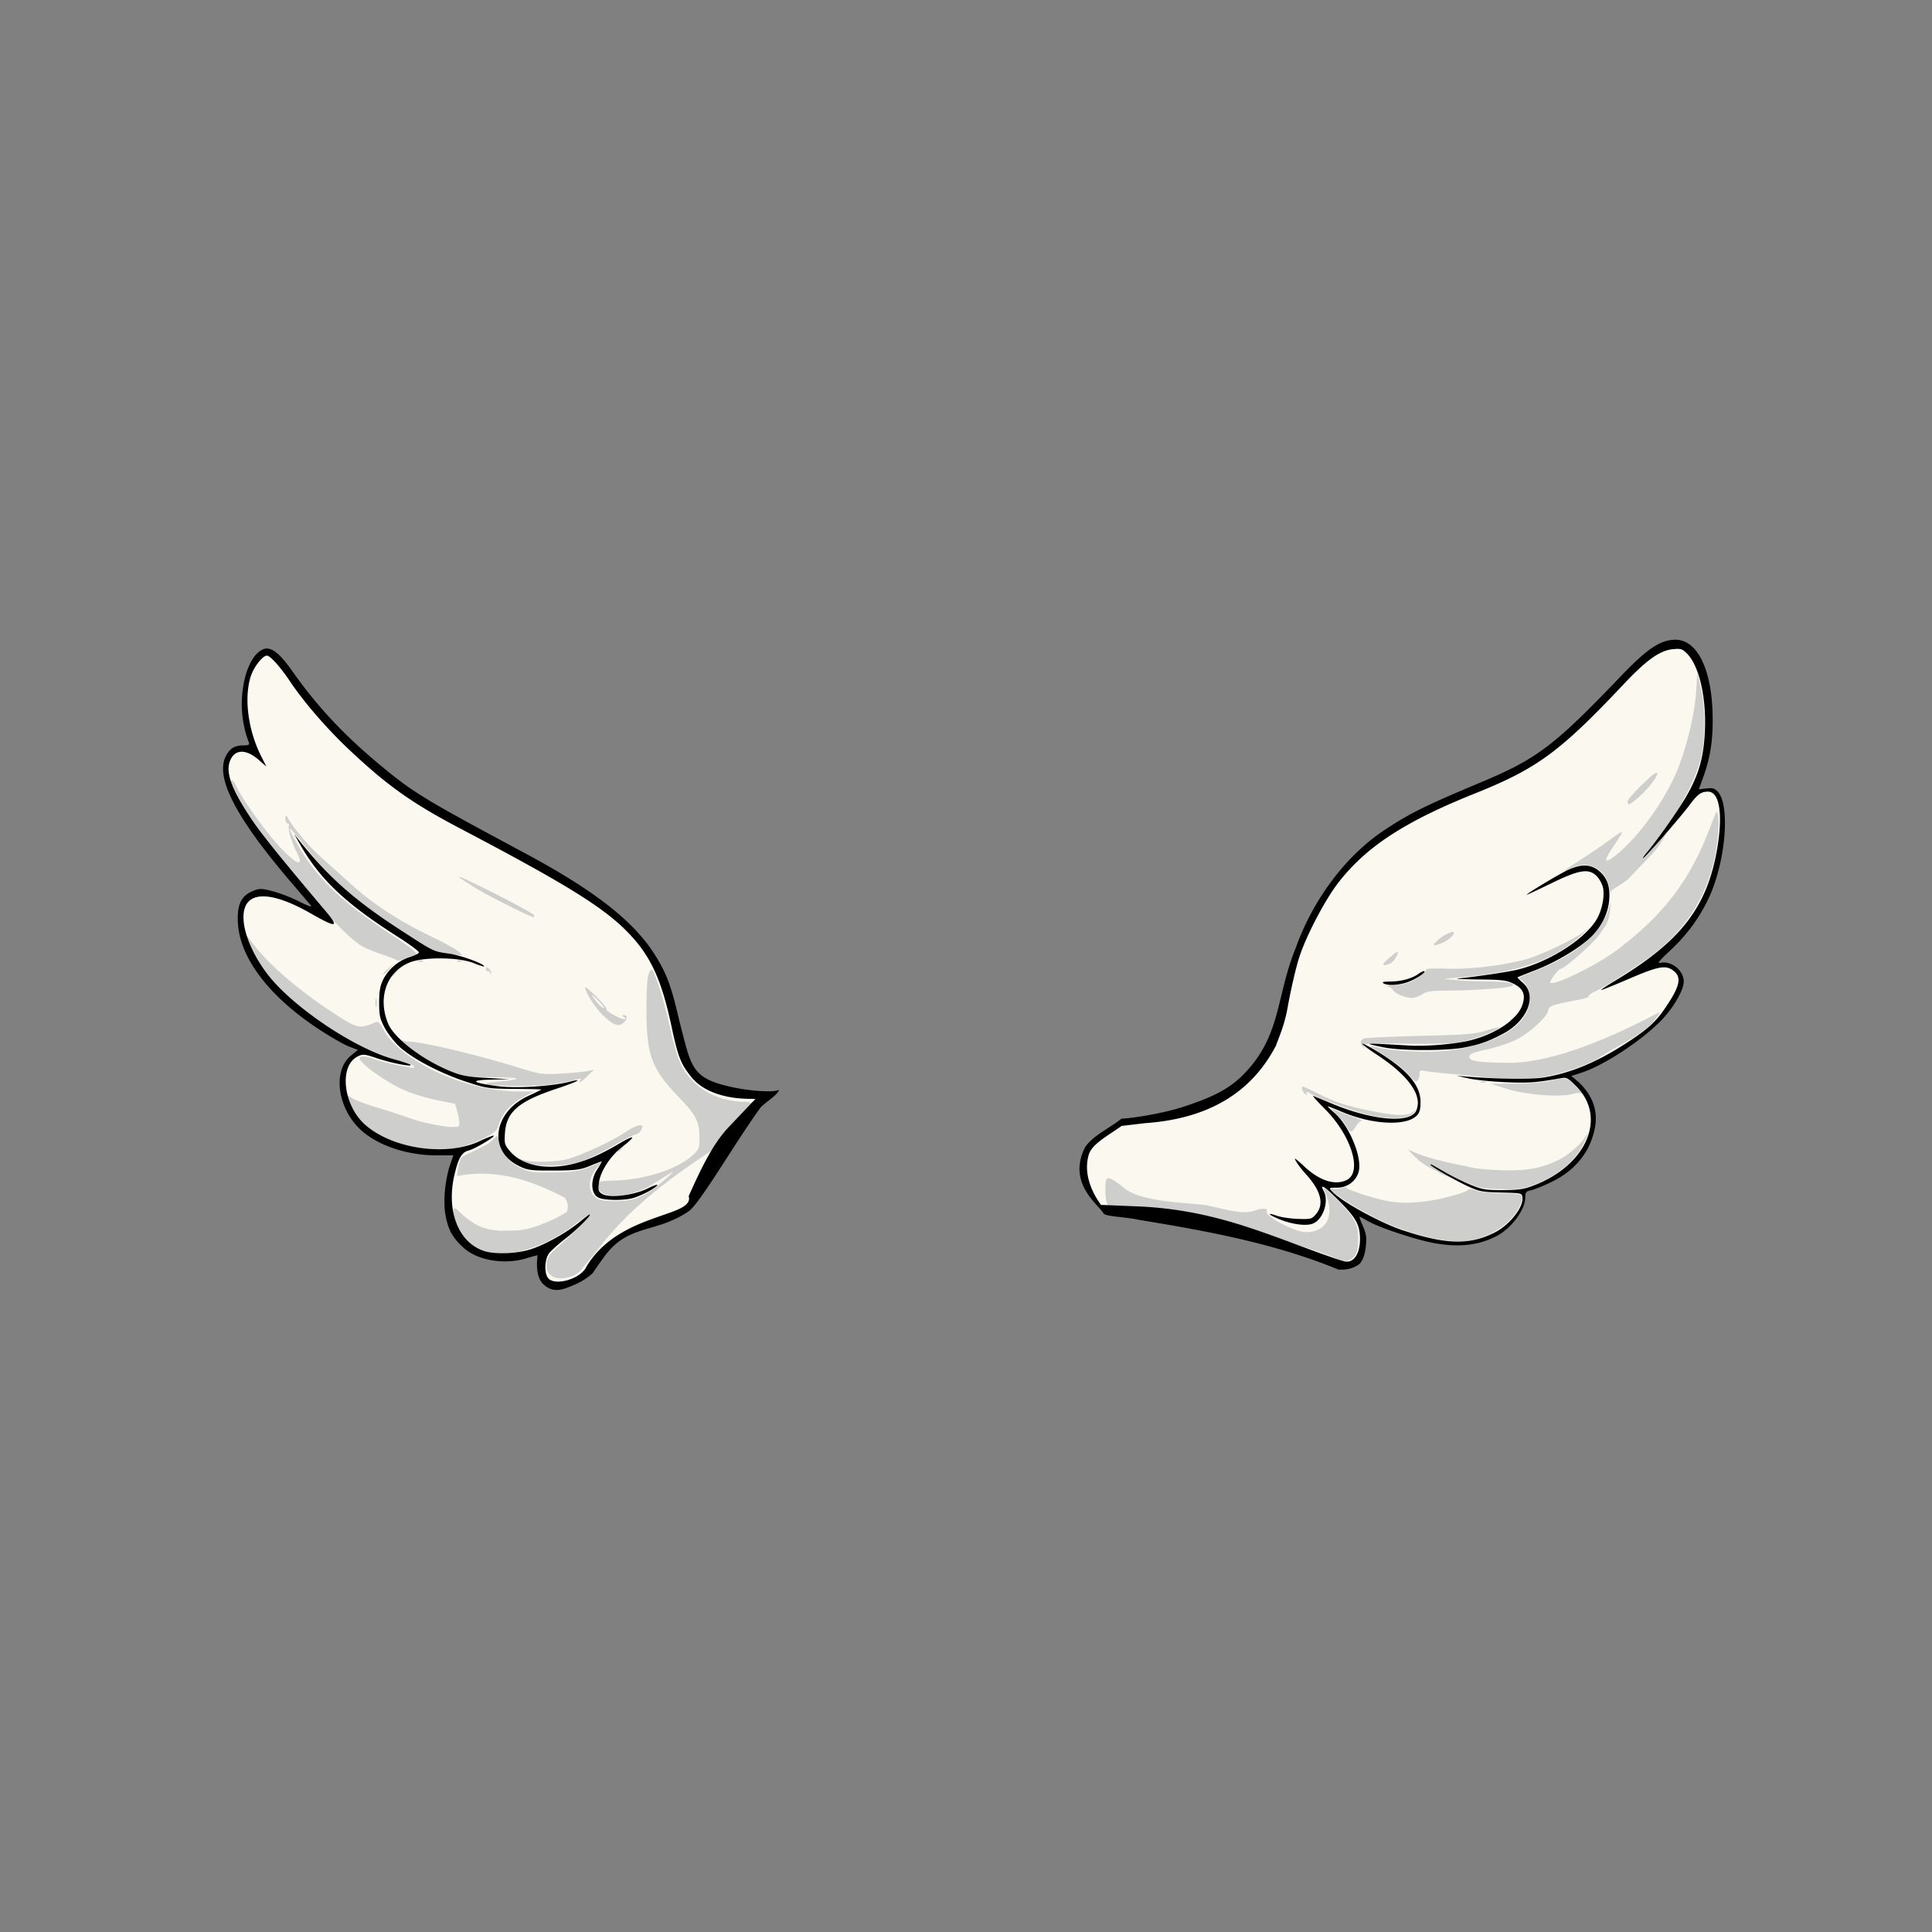 <svg width="400" height="400" viewBox="0 0 105.833 105.833" xml:space="preserve" xmlns="http://www.w3.org/2000/svg"><rect x="0" y="0" width="105.833" height="105.833" fill="#808080" stroke="none"/><g style="display:inline"><path style="display:inline;fill:#fbf8ef;fill-opacity:1;stroke-width:.099" d="M-34.801 25.58c-.774.256-1.954.903-3.549 2.778-3.217 3.322-4.613 3.89-7.772 5.34-1.755.805-3.434 1.601-4.351 2.194-1.729 1.118-3.072 2.692-4.096 4.699-.789 1.545-1.183 2.569-1.494 4.326-.522 2.947-1.094 3.188-1.896 4.252-1.037 1.085-3.701 2.423-7.169 2.58-3.262 1.793-1.793 3.726-1.188 4.6.228.092 5.197 1.093 5.988 1.212 3.792.75 4.002.952 7.31 2.014.274.132 1.303-.1 1.165-1.317-.125-1.091-.307-1.304-.364-1.5.398.14 1.16.526 3.337 1.318 2.019.577 3.104.497 4.537-.324.74-.424 1.419-1.289 1.327-2.164.743-.27 1.92-.908 2.576-1.473.805-.695 1.017-1.34 1.124-1.966.306-1.79-.67-2.205-1.23-2.92 1.1-.427 4.367-2.165 5.286-3.483 1.824-2.82.115-2.552-.822-2.568.342-.488 1.44-1.453 2.233-2.365 2.052-3.36 1.983-6.918 1.29-7.155-.423-.144-.936-.074-1.173.175-.022-.46.56-1.265.806-3.394.035-1.948-.254-3.205-.619-3.903-.55-.687-.587-.876-1.256-.945z" transform="translate(126.497 9.704)"/><path style="display:inline;fill:#c7c7c7;fill-opacity:.862;stroke-width:.099" d="m-33.52 27.177-.069 1.04c-.075 1.149-.472 2.84-.967 4.119-.626 1.618-2.04 3.638-3.276 4.684-.738.624-.88.544-.379-.215.772-1.168.783-1.14-.173-.452-.49.352-1.235.857-1.657 1.123-.782.493-.986.664-.495.416 1.027-.52 1.978-.068 2.197 1.046.046.233.089.327.095.207.007-.14.456-.297.924-.683 2.154-2.278 1.364-1.133 3.359-4.968.26-.51.55-1.27.648-1.69.243-1.057.236-2.792-.016-3.835zm-2.21 5.456c-.018-.005-.05.003-.096.029-.34.187-1.515 1.38-1.515 1.538 0 .259.15.187.74-.352.507-.463 1-1.178.87-1.215zm3.267 2.158c-.023.004-.049.04-.077.113l-.358.917c-1.084 2.775-2.51 4.623-5.026 6.519-1.099.827-3.455 1.983-3.649 1.79-.068-.069.442-.756.561-.756.191 0 1.716-1.333 2.072-1.811.507-.68.571-.822.643-1.409l.06-.495-.135.418c-.453 1.398-1.767 2.51-4.022 3.403-1.012.401-.981.38-.767.5.253.142.47.62.47 1.033 0 1.373-1.706 2.466-4.409 2.827-1.023.136-2.94.06-3.863-.152-.405-.094-.535-.1-.408-.021 1.142.71 1.662 1.094 2.003 1.48.306.35.432.433.519.346.063-.064.115-.224.115-.356 0-.22.027-.234.322-.166.953.134 1.966.189 2.848.29 2.242.258 3.307.193 4.95-.303.462-.14 1.191-.43 1.621-.647 1.057-.788 2.884-1.404 3.41-2.576-1.556.813-5.28 2.735-8.173 2.782-1.736-.012-2.254-.087-2.254-.328 0-.157.158-.223.95-.4.523-.116 1.242-.355 1.597-.53.741-.364 1.728-1.26 1.778-1.614.036-.253.16-.296 1.695-.59.314-.061.55-.144.524-.186-.025-.041.119-.153.32-.249.735-.347 2.814-1.701 3.51-2.285 1.941-1.627 2.998-3.66 3.24-6.232.07-.751.031-1.33-.067-1.312zm-7.043 6.378c0-.006-.035.02-.11.083-.54.453-2.521 1.4-3.389 1.62-1.332.337-2.932.522-4.216.486-.659-.018-1.179-.003-1.156.033.072.116-.651.644-1.043.762a3.757 3.757 0 0 1-.812.124c-.239.006-.345.034-.236.061a.507.507 0 0 1 .282.196c.11.191.677.426 1.027.425.152 0 .41-.09.573-.198.253-.167.468-.197 1.437-.199 1.275-.002 3.313-.151 3.479-.254.247-.153-.215-.238-1.349-.25a23.485 23.485 0 0 1-1.783-.079l-.595-.066.892-.08c3.295-.289 5.203-.965 6.712-2.38.185-.173.286-.274.287-.284zm-7.431.182c-.16.016-.506.19-.732.388-.42.367-.357.44.177.208.325-.141.64-.415.64-.556 0-.034-.032-.046-.085-.04zm-3.008 1.078c-.015-.014-.228.148-.473.36-.428.371-.4.475.075.284.188-.075.487-.56.398-.644zm6.61 3.372-.223.189c-.21.177-.268.257-.189.257.019 0 .12-.1.223-.223zm-1.066.783c-.02-.02-.346.059-.724.174-.603.185-1.037.22-3.56.282-1.58.038-2.968.102-3.086.143-.233.08-.248.286-.033.477.116.103.118.097.011-.044-.117-.156.047-.166 2.432-.15 2.388.017 2.61.004 3.347-.205.767-.218 1.686-.603 1.613-.677zm3.563 2.794c-.154-.008-.344.033-.633.103-.44.107-1.143.167-2.019.174l-1.344.01.898.282c1.031.324 2.881.468 3.566.278.29-.08.43-.079.545.008.086.064-.023-.075-.24-.308-.357-.382-.516-.533-.773-.546zm-4.429.151a.344.344 0 0 0-.124.02c-.068.028-.012.05.124.05s.192-.022.124-.05a.344.344 0 0 0-.124-.02zm-9.855.285c-.119 0-.039.283.116.408.114.093.144.097.093.013-.085-.141.048-.168.19-.038.137.126 2.058.852 2.868 1.085.827.238 1.74.328 2.26.222.209-.042.454-.155.545-.252.16-.168.155-.168-.105-.003-.321.203-1.017.16-2.551-.162-1.098-.23-1.716-.444-2.672-.925-.38-.191-.715-.348-.744-.348zm1.484 1.167.371.362c.205.199.44.494.523.655.19.37.31.368.522-.004.093-.163.236-.3.318-.303.081-.003-.097-.087-.397-.187-.3-.099-.723-.257-.94-.352zm-12.3 4.74c.03.19-.032.87.69.886 2.25.048 5.562.72 7.704 1.255 1.179.294 3.468 1.033 4.293 1.386.236.1.461.119.5.119.04 0 .32-.045.468-.29.13-.215.18-.288.18-.991 0-.744-.23-1.163-1.147-2.079-.71-.71-.802-.716-.675-.427.671 1.527-.121 2.21-.985 2.21-.735 0-2.337-.912-2.197-1.139.102-.165-.258-.187-.666-.04-.68.246-1.614-.083-2.55-.273-.86-.174-3.424-.132-4.507-.894-1.155-.932-1.126-.746-1.109.277zm26.405-3.313c-.017-.003-.074.072-.176.238-.207.34-.888.924-1.353 1.16-.892.452-1.655.612-2.868.6-.654-.006-1.478-.063-1.832-.127-1.225-.286-2.49-.46-3.616-1.024.834.938 1.155.944 1.786 1.312.378.22 1.064.35 1.459.521.634.276.844.316 1.807.345.934.028 1.182 0 1.734-.193 1.298-.455 2.324-1.27 2.815-2.24.186-.368.272-.587.244-.592zm-13.26 2.916a.972.972 0 0 0-.2.051c-.165.058-.367.08-.448.05-.081-.032-.148-.017-.148.032 0 .161 1.627 1.177 2.684 1.676 1.747.826 3.804 1.306 4.846 1.132 1.342-.225 2.494-1.049 2.87-2.054.185-.491.11-.531-1.024-.544-.588-.007-1.206-.07-1.42-.146-.306-.108-.401-.11-.496-.008-.065.069-.622.247-1.238.395-1.233.297-2.38.35-3.272.15-.888-.2-2.151-.626-2.1-.709.013-.022-.008-.03-.054-.025z" transform="translate(126.497 9.704)"/><path d="M-34.718 25.34c-.81-.001-1.545.487-2.963 1.969-3.695 3.86-4.596 4.543-7.728 5.857-3.008 1.262-3.817 1.661-5.2 2.567-2.148 1.407-3.973 3.834-4.937 6.565-1.091 2.706-.75 4.85-2.978 6.996-.783.737-1.67 1.137-3.06 1.602-1.214.407-2.876.65-3.48.682-.729.572-1.587.937-2.003 1.582-.976 1.967.754 3.124 1.01 3.593.106.193 1.166.192 1.907.357 3.3.547 7.291 1.214 10.976 2.733.476.02.804-.069 1.098-.273.294-.205.417-.845.42-1.376.001-.53-.303-.872-.371-1.252.025 0 .237.113.473.251.564.33 2.565.999 3.551 1.186 1.367.26 2.47.146 3.45-.353.839-.428 1.607-1.451 1.61-2.145.001-.275.043-.327.304-.38.166-.035.658-.233 1.094-.44.95-.455 1.623-1.083 2.062-1.924.469-1.022.584-1.935.044-2.85a3.404 3.404 0 0 0-.629-.756l-.356-.294.53-.17c1.22-.394 3.208-1.684 4.349-2.823.677-.678 1.282-1.702 1.281-2.171 0-.633-.691-1.175-1.31-1.028-.152.036.011-.165.503-.62.95-.88 1.617-1.77 2.147-2.87.945-1.958 1.228-5.136.525-5.89-.17-.183-.284-.216-.623-.178l-.414.047.236-.65c.373-1.029.522-1.923.522-3.147 0-2.67-.8-4.395-2.04-4.397zm.127.501c.22.001.313.063.505.256.654.654 1.051 2.326.984 4.146-.056 1.502-.315 2.437-1.015 3.666-.419.733-1.527 2.315-2.15 3.067-.178.215-.273.36-.211.322.174-.106 2.03-2.23 2.51-2.874.47-.629.652-.762 1.037-.762.628 0 .824 1.234.498 3.132-.552 3.21-1.997 5.073-5.618 7.243-.422.252-.753.473-.736.49.017.016.703-.26 1.525-.613 1.615-.695 2.02-.768 2.44-.438.46.362.353.845-.447 2.024-.534.787-.982 1.19-2.185 1.966-1.592 1.027-3.023 1.618-4.486 1.854-.697.113-2.506.09-4.212-.051l-.544-.045.644.147c.354.081 1.268.174 2.03.206 1.265.054 1.669.025 3.022-.217.32-.058.387-.022.856.45 1.684 1.697.564 4.311-2.322 5.418-.556.214-.832.256-1.704.26-.917.004-1.122-.029-1.734-.275a13.661 13.661 0 0 1-1.387-.676c-.381-.219-.726-.416-.767-.438-.041-.023-.075-.022-.075.003 0 .08 1.327.845 2.031 1.171.636.294.789.323 1.833.35 1.126.027 1.14.03 1.17.27.067.528-.704 1.504-1.51 1.914-1.38.701-2.656.672-5.036-.114-1.248-.412-3.393-1.592-3.886-2.137-.178-.196-.175-.199.277-.199.595 0 1.112-.416 1.203-.969.135-.82-.577-2.472-1.351-3.135-.228-.195-.388-.354-.356-.354.031 0 .37.134.755.297 1.69.72 3.58.805 4.137.187.138-.152.187-.35.183-.737-.009-.931-.755-1.783-2.46-2.808-.376-.226-.703-.39-.728-.366-.025.025.344.301.82.614 1.44.95 2.23 1.885 2.222 2.636-.002.18-.064.406-.138.503-.467.616-2.437.412-4.569-.474-.488-.203-.948-.393-1.021-.422-.073-.029.207.287.622.702 1.482 1.482 2.093 3.503 1.185 3.917-.645.294-1.478.017-2.313-.767-.275-.257-.5-.443-.5-.411 0 .093.307.525.6.844.83.906 1.016 1.655.548 2.199-.228.263-.278.276-.979.253-.406-.014-.922-.09-1.147-.169-.535-.188-.527-.094.012.14.703.307 1.51.433 1.91.3.582-.191.944-1.217.633-1.797-.242-.452.052-.26.88.574.902.909 1.114 1.307 1.108 2.086-.006.732-.31 1.292-.833 1.195-.136-.025-.805-.248-1.486-.497-3.282-1.198-5.945-2.356-9.888-2.519l-1.982-.08c-.512-.706-.97-1.724-.67-2.748.175-.598 1.083-1.061 1.8-1.578l1.287-.152c2.965-.208 5.64-1.31 7.169-4.247.108-.327.465-1.093.636-2.074.172-.98.467-2.251.658-2.823.389-1.169 1.387-3.072 2.096-3.995 1.522-1.984 3.64-3.372 7.506-4.92 3.415-1.367 4.658-2.28 8.173-6.009 1.232-1.307 1.965-1.828 2.67-1.895.11-.01.198-.017.271-.017zm-5.123 11.869c-.317.005-.68.121-1.104.348-.723.387-2.135 1.25-2.042 1.25.034 0 .622-.274 1.305-.608 1.552-.761 2.085-.85 2.517-.418.161.162.317.45.357.663.096.514-.089 1.325-.414 1.812-.715 1.07-2.563 2.226-4.233 2.646-.521.131-2.316.4-3.319.496-.19.019.32.041 1.133.05 1.265.013 1.54.045 1.897.218.576.278.72.639.492 1.235-.291.763-1.43 1.524-2.812 1.879-.8.205-2.396.344-3.343.291l-1.487-.084c-.414-.023-.735-.024-.712-.002.022.023.394.109.827.192.968.185 3.373.186 4.352.002.843-.159 1.365-.343 2.145-.76 1.363-.726 1.885-2.11 1.059-2.805-.168-.142-.29-.27-.27-.283.021-.014.466-.192.988-.395 1.147-.446 2.456-1.234 3.066-1.846.564-.566.909-1.28.965-2 .057-.72-.102-1.188-.532-1.566a1.188 1.188 0 0 0-.835-.315zm-8.795 5.784a.955.955 0 0 0-.287.151c-.364.26-.952.417-1.566.42-.356 0-.453.029-.346.098.203.13.757.112 1.254-.044.433-.135 1.07-.538.986-.622-.007-.007-.021-.008-.041-.003z" style="display:inline;fill:#000;fill-opacity:1;stroke-width:.099" transform="translate(126.497 9.704)"/><path d="M-111.898 26.019c-.035.01-.07 0-.103.01-.526.167-1.18 1.6-1.038 3.159.156 1.274.148 1.393.673 2.494-.55-.317-.26-.403-.858-.359-.332.028-.7.296-.82.548-.163.342.11 1.398.04 1.118-.028-.115.245.664.333.928 2.271 3.44 4.331 5.935 4.8 6.56.33.215-3.275-2.163-4.365-.689-.42.568.428 3.278 2.25 5.13 1.583 1.608 3.799 2.618 4.372 2.93-1.013.372-1.48 1.58-.464 3.635.842 1.703 4.424 2.033 5.623 1.95-.955 2.767-.149 4.186.313 4.794 1.214 1.601 4.117.623 4.287.6.029.77-.1 1.441.292 1.64 2.112 1.074 2.31-1.794 4.991-2.92 1.856-.993 3.098-.076 3.864-3.332.379-.291 2.426-3.384 2.756-3.818-1.102-.167-2.612-.382-2.906-.737-1.373-1.658-1.303-1.26-1.798-3.896-.196-1.044-.675-2.09-.764-2.358-.173-.518-1.454-2.373-3.14-3.581-1.338-.958-2.607-1.767-5.904-3.509-4.243-2.241-4.697-2.438-6.922-4.371a22.637 22.637 0 0 1-3.556-3.844c-1.076-1.465-1.703-2.054-1.956-2.082z" style="display:inline;fill:#fbf8ef;fill-opacity:1;stroke-width:.112" transform="translate(126.497 9.704)"/><path d="M-113.787 33.052c-.14 0-.12.065.201.702.478.944 1.323 2.13 2.755 3.868.74.897 1.524 1.856 1.745 2.13.836 1.042 1.984 2.158 2.468 2.402.276.139.78.342 1.117.45.338.11.665.238.727.286.061.048.237.018.39-.067.154-.085.365-.156.469-.158.465-.01.225-.267-.999-1.071-2.994-1.968-4.251-3.187-5.391-5.223-.2-.356-.343-.668-.32-.691.025-.024.344.343.71.815 1.523 1.962 2.867 3.148 5.531 4.879 1.419.921 1.89 1.134 2.652 1.202l.585.052-.25-.224c-.137-.123-.855-.513-1.596-.868-1.582-.756-3.09-1.738-4.16-2.707-.421-.381-1.155-1.039-1.63-1.461-.77-.683-1.54-1.577-1.938-2.245-.133-.225-.135-.224-.14.024-.001.138.052.251.12.251s.097.07.065.154c-.063.164.158.891.43 1.418.444.859.007.718-.947-.304-.754-.807-2.058-2.633-2.362-3.307-.076-.169-.18-.307-.232-.307zm12.445 5.276c-.053.01.243.211.875.6.676.417 3.044 1.61 3.195 1.61.022 0 .04-.045.04-.1 0-.056-.968-.59-2.151-1.188-1.247-.63-1.892-.935-1.96-.922zm-11.624 3.246c-.083-.031.076.402.398 1.015 1.227 2.338 5.054 5.082 8.212 5.887.292.075.531.18.531.233 0 .12.1.127-.908-.066-.47-.09-1.06-.246-1.313-.347-.253-.102-.542-.153-.643-.114-.166.064-.163.093.028.305.397.442 1.614 1.238 2.394 1.565.429.18 1.214.414 1.745.519l.964.19.143.559c.088.343.103.6.04.665-.156.16-1.753-.104-2.7-.447a35.272 35.272 0 0 0-1.76-.571c-.523-.153-1.11-.37-1.303-.482l-.353-.206.097.337c.107.372.571 1.044.933 1.348 1.237 1.04 3.617 1.562 5.262 1.154a7.159 7.159 0 0 0 1.237-.485c.579-.295.696-.408.806-.774.174-.58.637-1.092 1.322-1.46l.572-.308-.963-.01c-2.85-.027-6.4-1.7-7.293-3.435-.167-.324-.266-.41-.409-.35-.912.382-.968.368-2.474-.621-1.928-1.267-3.627-2.775-4.398-3.905-.084-.124-.139-.186-.167-.196zm9.486 1.324c-.04.002-.073.012-.091.03-.037.038.029.064.146.059.13-.005.157-.032.068-.067a.307.307 0 0 0-.123-.022zm2.123 0c-.04.002-.073.012-.091.03-.038.038.029.064.146.059.13-.005.157-.032.068-.067a.307.307 0 0 0-.123-.022zm-3.53.154-.307.27c-.169.15-.307.288-.307.308 0 .088.09.016.344-.27zm.336.223-.252.213c-.236.2-.302.29-.212.29.021 0 .134-.113.25-.251zm4.706.01c-.023.006-.032.038-.032.099 0 .089.038.138.084.11.046-.03.109.01.14.088.035.087.06.093.065.014.005-.07-.058-.181-.14-.25-.056-.046-.094-.067-.117-.061zm9.041.132c-.038-.004-.074.054-.128.15-.103.187-.148.766-.151 1.927-.006 2.612.254 3.326 1.804 4.94.943.983 1.097 1.297 1.097 2.243 0 .524-.037.608-.414.939-.848.745-2.578 1.299-4.215 1.35-.965.03-.968.031-.935.314.088.753 1.674.694 2.994-.11.4-.244.852-.526 1.006-.626.405-.264-.533.577-1.062.952-.246.174-.642.38-.882.459-.542.177-1.738.184-2.058.013-.56-.3-.584-1.064-.055-1.693l.292-.346-.436.187c-.79.339-1.094.393-2.307.405-1.112.012-1.248-.011-1.844-.31-.709-.354-.892-.924-1.048-1.41l-.098-.305-.466.417c-.297.183-.805.433-1.085.557-.454.201-.46.207-.577.668-.072.285-.102.546-.067.581 2.068-.414 3.981.21 5.745 1.119.296.06.383.694.222.855-.134.134-1.696.961-2.698 1.002-1.28.053-2.055.093-3.28-1.133-.24-.24-.33.159-.02.848.782 1.727 2.646 2.03 5.088.827a9.644 9.644 0 0 0 1.48-.944c.378-.304.686-.496.686-.426 0 .131-.56.693-1.769 1.773-.465.415-.597.628-.567 1.058.037.524.565.8 1.4.501.3-.107.518-.353.568-.441.05-.088.451-.506.81-.981 1.326-1.76 3.123-3.358 5.746-5.108 1.407-.939 1.57-1.268 2.708-2.924.03-.045-.19-.099-.424-.099-1.011 0-2.047-.406-2.699-1.035-.709-.685-.943-1.211-1.358-3.05-.213-.947-.522-2.068-.686-2.491-.18-.465-.252-.646-.317-.653zm-3.635.953c0 .29.55 1.15 1.01 1.58.589.551.863.624 1.151.305.184-.203.147-.355-.085-.352-.066 0-.045.05.047.11.118.076.125.108.023.11-.23.002-1.042-.445-.982-.543.03-.048-.22-.359-.555-.69-.335-.33-.61-.565-.61-.52zm.382.431c.036.012.171.139.406.38.211.22.304.368.206.33-.098-.037-.288-.216-.422-.397-.162-.22-.226-.324-.19-.313zm-11.836.19c-.006.003-.013.017-.02.044a.921.921 0 0 0 0 .391c.028.108.051.02.051-.196 0-.16-.013-.25-.031-.24zm1.174 2.125c-.016-.005.086.097.273.272.556.52 1.666 1.198 2.634 1.607.663.28.849.306 2.194.31.809.002 1.45.038 1.423.08-.026.042-.461.115-.967.162-.71.065-.844.102-.585.161.35.08 2.355.096 3.129.025.602-.055 1.516-.221 1.778-.323.15-.058.19-.044.133.047-.145.235.03.138.397-.22l.36-.353-.328.078c-.181.043-.831.106-1.446.142-1.058.06-1.186.043-2.403-.335-2.277-.707-5.274-1.415-5.992-1.415a.997.997 0 0 1-.6-.238zm13.276 4.818c-.152.011-.434.142-.808.39-.732.486-2.295 1.214-3.124 1.455-.654.19-2.04.212-2.506.04-.147-.055-.232-.054-.198.002.226.365 2.319.444 3.334.126.354-.112 1.143-.488 1.755-.837.611-.35 1.193-.647 1.293-.661a.462.462 0 0 0 .282-.187c.146-.231.124-.34-.028-.328zm-.873 1.118c-.006-.005-.052.028-.14.098-.108.084-.196.172-.196.195 0 .092.092.033.238-.153.07-.089.104-.134.098-.14z" style="display:inline;fill:#c7c7c7;fill-opacity:.862;stroke-width:.112" transform="translate(126.497 9.704)"/><path style="display:inline;fill:#000;fill-opacity:1;stroke-width:.112" d="M-111.888 25.82a.477.477 0 0 0-.148.027c-.634.221-1.116 1.284-1.205 2.654a5.83 5.83 0 0 0 .364 2.43c.063.16.014.196-.278.196-.48 0-.75.162-.967.582-.598 1.158.518 3.335 3.512 6.848l1.126 1.32c.116.138-.08.076-.606-.19a8.773 8.773 0 0 0-1.47-.572c-.615-.157-.735-.158-1.087-.01-.645.269-.87.748-.818 1.742.099 1.91 1.695 4.02 4.39 5.8.65.429 1.407.866 1.682.97l.5.191-.393.325c-.97.799-.744 2.765.455 3.964.904.905 2.567 1.488 4.243 1.488h.927l-.153.434c-.297.842-.419 2.063-.281 2.826.147.82.388 1.256.998 1.807.766.691 2.23.938 3.423.576.301-.091.582-.167.624-.167-.07.58-.048 1.214.292 1.557.387.387.802.44 1.423.18.479-.175.92-.407 1.28-.738l.024-.025c.206-.302.422-.609.655-.927 1.307-1.779 2.782-1.217 4.634-2.478.706-.598 2.493-3.71 3.853-5.589.115-.234 1.042-.778 1.06-1.039-.345.154-1.61.047-2.469-.134-1.862-.391-2.221-.84-2.606-2.195a58.296 58.296 0 0 1-.488-1.91c-.375-1.577-.66-2.29-1.314-3.292-1.164-1.782-3.317-3.447-7.034-5.438-5.5-2.946-6.1-3.31-7.85-4.757-2.073-1.717-3.52-3.262-4.933-5.268-.572-.812-1.009-1.194-1.365-1.187zm.012.39c.182 0 .74.624 1.278 1.429.734 1.098 1.993 2.556 3.167 3.666 2.145 2.027 3.49 2.982 6.193 4.402 5.57 2.924 7.67 4.213 8.99 5.517 1.346 1.331 1.966 2.625 2.533 5.283.363 1.7.509 2.071 1.098 2.798.618.764 1.762 1.16 3.114 1.183l.39.007s-.602.628-1.488 1.566c-.886.938-1.54 2.361-2.17 3.754.36 1.203-3.915.847-5.677 3.999-.406.583-1.62.902-2 .523-.25-.252-.228-1.07.04-1.402.117-.146.532-.515.921-.818.639-.499 1.43-1.292 1.288-1.292-.031 0-.27.178-.53.395-.675.565-1.843 1.224-2.648 1.495-.774.26-1.998.31-2.61.106-1.408-.472-2.078-2.201-1.615-4.173.218-.93.398-1.234.786-1.332.324-.081 1.435-.739 1.366-.808-.024-.025-.387.116-.806.312-1.79.837-4.732.411-6.229-.903-1.21-1.062-1.458-3.213-.432-3.744.29-.15.385-.14 1.088.099.752.255 1.955.486 1.82.348-.038-.037-.44-.17-.894-.296-2.215-.61-5.609-2.9-6.973-4.705-.948-1.253-1.447-2.665-1.237-3.499.258-1.03 1.597-.954 3.629.206 1.436.82 1.597.793.811-.135-2.237-2.644-3.441-4.133-3.977-4.92-1.157-1.7-1.514-2.657-1.239-3.317.264-.63.875-.639 1.58-.02l.406.357-.28-.554c-.716-1.414-.952-3.154-.592-4.35.159-.528.655-1.177.9-1.177zm1.497 9.777.25.447c1.12 1.996 2.496 3.312 5.392 5.157.669.426 1.203.823 1.187.881-.015.06-.224.165-.464.236a2.52 2.52 0 0 0-1.463 1.19c-.19.362-.248.66-.25 1.307-.002.722.043.92.329 1.436.182.329.558.797.834 1.04.723.637 2.195 1.405 3.567 1.86 1.113.37 1.285.397 2.67.404.814.005 1.48.02 1.48.035 0 .015-.314.17-.698.344-1.91.867-2.233 2.966-.586 3.812.514.264.67.286 1.955.282 1.18-.004 1.488-.043 1.987-.252.325-.135.615-.246.644-.246.03 0-.076.196-.235.435-.386.585-.356 1.333.062 1.544.3.151 1.298.172 1.844.039.429-.105 1.206-.504 1.372-.704.071-.086-.16-.011-.515.164-.755.375-2.05.539-2.471.313-.22-.118-.25-.203-.204-.6.072-.64.63-1.498 1.311-2.016.314-.239.545-.458.515-.488-.03-.03-.32.103-.646.297-1.105.656-1.952 1.02-2.773 1.191-1.384.289-2.608.022-3.248-.707-.32-.365-.345-.45-.303-1.03.083-1.157.746-1.73 2.794-2.412 1.168-.39 1.566-.597.754-.393-1.02.256-2.956.374-3.956.24-1.428-.19-1.561-.33-.34-.357l1.006-.023-1.285-.072c-1.104-.063-1.402-.123-2.11-.43-1.53-.662-2.957-1.781-3.273-2.567-.575-1.431-.058-2.843 1.222-3.337.779-.3 2.662-.278 3.462.042.323.13.587.212.587.184 0-.144-1.272-.605-1.92-.697-.878-.124-.83-.1-2.885-1.44-2.333-1.522-3.805-2.84-5.342-4.783z" transform="translate(126.497 9.704)"/></g></svg>
